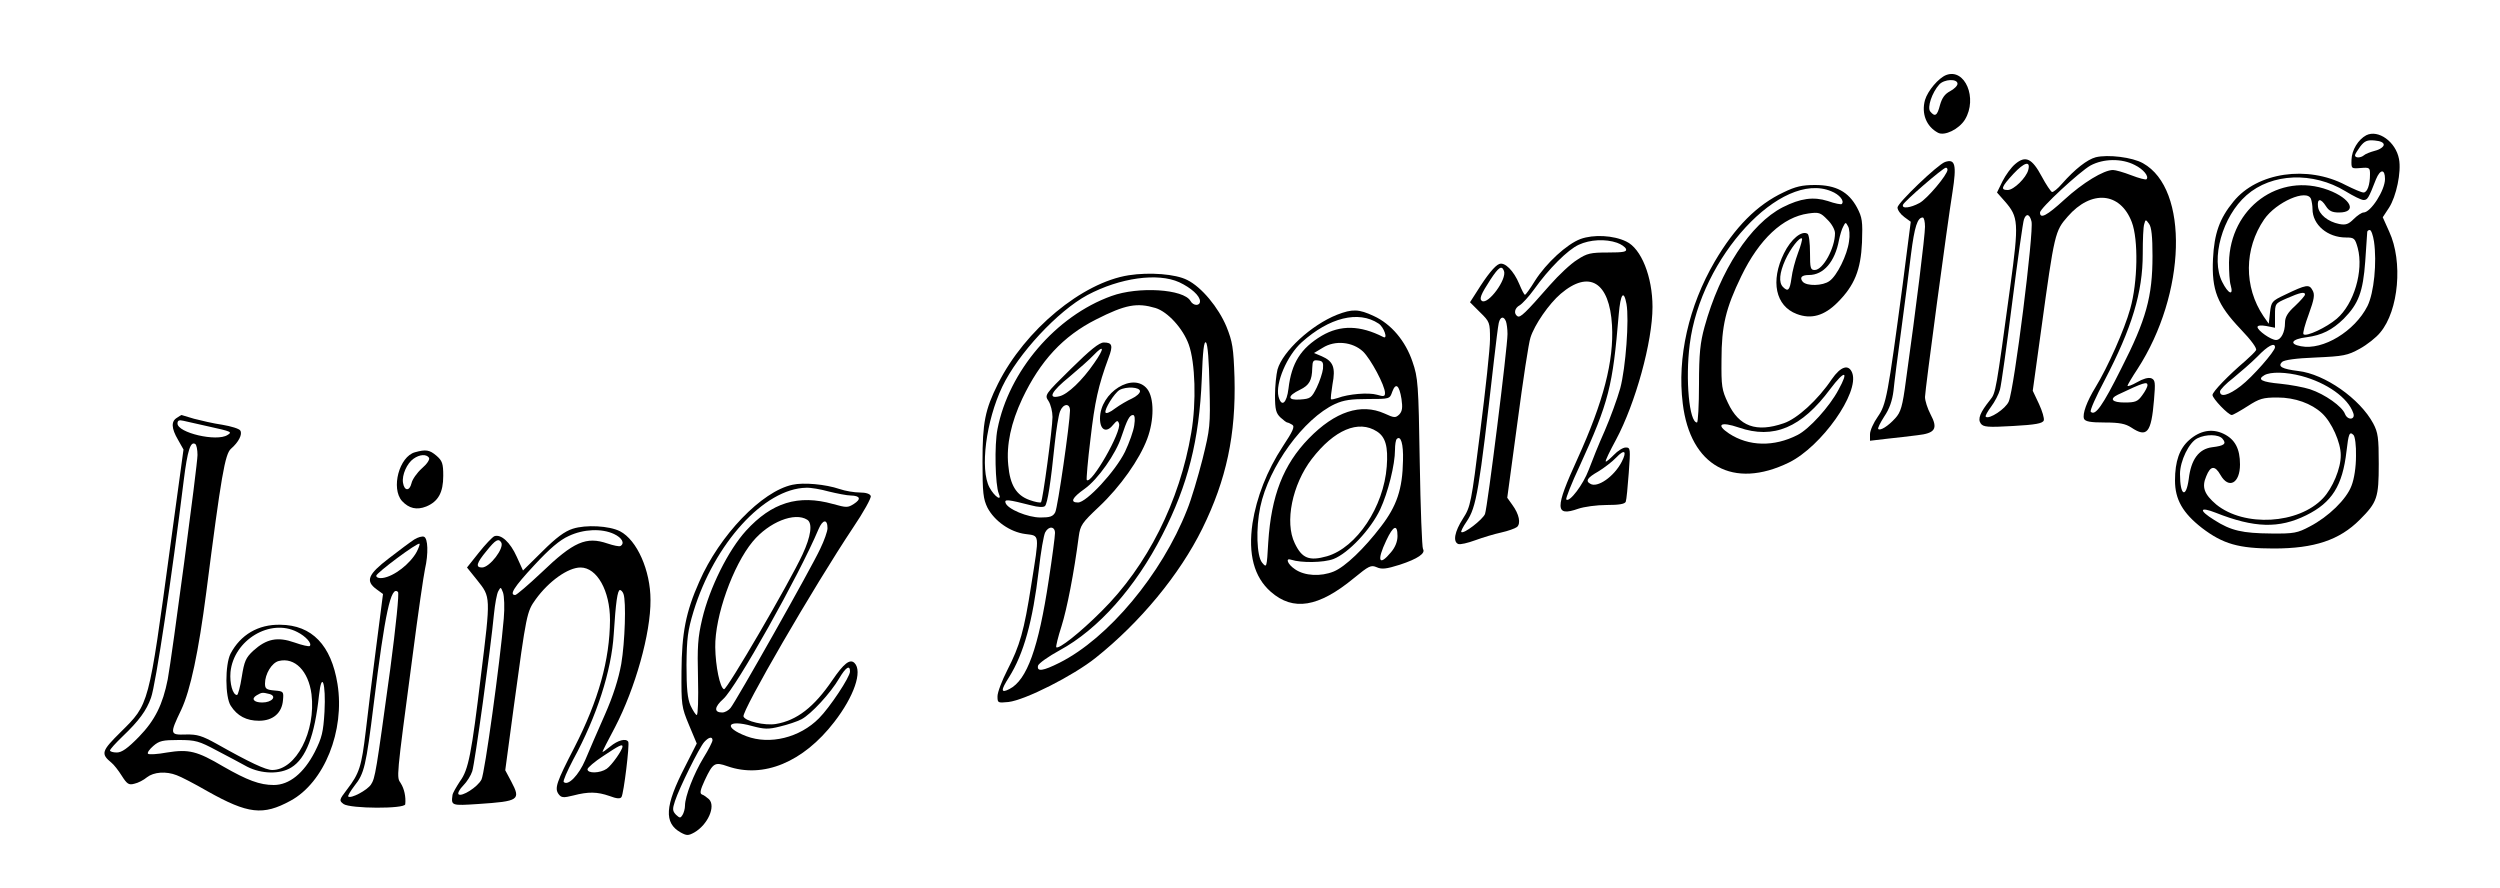 <?xml version="1.0" standalone="no"?>
<!DOCTYPE svg PUBLIC "-//W3C//DTD SVG 20010904//EN"
 "http://www.w3.org/TR/2001/REC-SVG-20010904/DTD/svg10.dtd">
<svg version="1.0" xmlns="http://www.w3.org/2000/svg"
 width="1000pt" height="355pt" viewBox="0 0 1000 355"
 preserveAspectRatio="xMidYMid meet">

<g transform="translate(0,355) scale(0.1,-0.1)"
fill="#000000" stroke="none">
<path d="M7785 3250 c-31 -12 -74 -63 -85 -100 -15 -54 5 -106 52 -131 26 -14
84 14 108 53 51 85 0 206 -75 178z m45 -35 c0 -8 -13 -21 -30 -30 -21 -11 -32
-27 -40 -55 -11 -43 -20 -49 -39 -26 -13 16 7 76 36 108 20 22 73 24 73 3z"/>
<path d="M9465 3009 c-32 -17 -58 -59 -59 -98 -1 -36 -1 -36 37 -33 35 3 37 1
37 -25 0 -43 -11 -73 -26 -73 -8 0 -40 14 -72 30 -152 80 -353 51 -448 -66
-56 -68 -77 -128 -82 -229 -6 -126 17 -183 110 -281 44 -46 67 -78 62 -85 -4
-7 -24 -26 -43 -43 -67 -57 -131 -123 -131 -136 0 -14 63 -80 77 -80 5 0 33
16 63 35 48 31 62 35 120 35 70 0 136 -24 178 -63 39 -36 75 -117 75 -167 1
-53 -33 -133 -71 -173 -98 -104 -315 -116 -427 -25 -48 41 -59 69 -40 113 17
43 35 44 57 5 33 -58 78 -33 78 42 0 63 -20 101 -66 123 -46 22 -94 13 -137
-25 -39 -34 -57 -85 -57 -162 0 -76 31 -130 108 -190 84 -64 147 -82 287 -82
163 0 263 34 344 115 70 70 76 88 76 224 0 104 -3 125 -22 161 -53 99 -194
198 -300 210 -65 8 -83 18 -65 36 8 8 55 15 135 18 111 5 127 8 176 35 29 16
66 45 82 65 74 88 91 284 36 403 l-26 58 25 38 c29 45 50 143 40 195 -13 69
-83 119 -131 95z m70 -38 c0 -8 -15 -19 -35 -24 -19 -5 -39 -13 -44 -18 -13
-11 -36 -12 -36 0 0 4 10 20 21 35 17 22 28 27 58 24 23 -2 36 -8 36 -17z m5
-137 c0 -45 -57 -134 -86 -134 -7 0 -25 -12 -39 -26 -21 -21 -32 -25 -58 -20
-45 9 -81 38 -85 69 -4 34 11 35 32 2 12 -19 25 -25 52 -25 75 0 48 56 -43 90
-196 73 -393 -71 -397 -290 0 -36 2 -77 7 -92 12 -43 -10 -34 -34 14 -47 92 0
262 97 347 101 89 266 95 396 16 31 -19 63 -35 72 -35 16 0 20 6 50 83 17 41
36 42 36 1z m-296 -80 c3 -9 6 -27 6 -40 0 -63 60 -114 134 -114 33 0 36 -3
47 -42 24 -91 -15 -224 -84 -283 -41 -35 -122 -73 -133 -62 -4 3 6 40 21 80
22 61 25 79 15 96 -13 25 -25 23 -110 -18 -53 -25 -55 -28 -60 -71 l-5 -45
-21 30 c-79 117 -78 270 3 388 48 69 171 123 187 81z m252 -170 c12 -84 0
-205 -26 -258 -51 -101 -178 -178 -266 -161 -50 9 -37 29 22 36 61 8 103 29
149 74 59 60 77 107 86 230 4 61 8 113 8 118 1 4 5 7 10 7 6 0 13 -21 17 -46z
m-276 -212 c0 -5 -18 -25 -40 -46 -30 -27 -40 -45 -40 -67 0 -38 -16 -69 -36
-69 -20 0 -74 38 -74 52 0 6 13 8 35 4 l35 -7 0 49 c0 48 0 48 48 69 52 23 72
27 72 15z m-120 -211 c0 -16 -90 -119 -137 -155 -48 -37 -83 -47 -83 -22 0 7
24 32 53 54 28 23 72 61 97 86 41 43 70 58 70 37z m106 -115 c101 -27 186 -87
207 -148 10 -27 -22 -31 -33 -4 -11 30 -80 79 -140 99 -25 8 -78 18 -118 22
-76 7 -94 17 -65 34 25 15 89 13 149 -3z m218 -320 c0 -44 -7 -91 -18 -119
-20 -54 -92 -124 -167 -163 -49 -26 -63 -29 -154 -28 -115 1 -161 11 -228 54
-63 39 -60 55 6 29 154 -61 253 -64 362 -10 103 51 145 118 161 256 8 70 12
81 28 65 6 -6 11 -42 10 -84z m-534 69 c17 -20 8 -28 -42 -34 -53 -7 -84 -49
-93 -127 -11 -80 -35 -67 -35 20 0 52 36 127 70 143 34 17 85 16 100 -2z"/>
<path d="M8383 2921 c-34 -9 -83 -47 -135 -106 -17 -20 -35 -34 -40 -33 -5 2
-24 30 -41 62 -39 73 -65 85 -106 50 -16 -13 -39 -45 -51 -69 l-22 -45 31 -35
c55 -63 57 -84 22 -341 -57 -419 -58 -426 -80 -453 -41 -51 -51 -77 -38 -95
10 -14 27 -16 129 -10 89 5 118 10 123 22 3 8 -6 38 -19 66 l-25 53 34 246
c53 386 55 393 106 451 94 108 210 98 256 -22 27 -70 24 -241 -6 -347 -23 -83
-90 -234 -139 -314 -35 -57 -53 -107 -46 -126 5 -11 25 -15 83 -15 59 0 83 -5
106 -20 63 -42 80 -22 91 110 6 71 5 80 -11 87 -12 4 -33 -2 -57 -16 -21 -12
-38 -18 -38 -14 0 3 18 34 40 67 195 301 207 720 22 823 -42 24 -140 36 -189
24z m156 -31 c35 -17 58 -46 47 -57 -3 -3 -30 4 -61 16 -31 12 -63 21 -73 21
-37 0 -121 -51 -195 -119 -70 -64 -97 -78 -97 -51 0 17 159 164 202 188 52 28
125 29 177 2z m-426 -20 c-8 -31 -58 -80 -82 -80 -30 0 -26 12 23 65 44 47 69
53 59 15z m13 -206 c10 -39 -69 -669 -91 -720 -12 -29 -79 -73 -92 -61 -3 3 7
21 22 41 14 19 30 49 35 68 5 18 27 175 49 349 22 173 43 323 47 332 9 25 23
21 30 -9z m484 -138 c0 -162 -25 -254 -125 -450 -75 -150 -104 -191 -122 -173
-4 5 21 61 55 125 110 211 153 353 153 507 0 55 2 109 6 119 5 19 6 19 19 1
10 -13 14 -51 14 -129z m-20 -517 c0 -6 -9 -24 -21 -40 -18 -25 -27 -29 -71
-29 -49 0 -62 14 -27 31 103 49 119 54 119 38z"/>
<path d="M7780 2902 c-29 -10 -190 -164 -190 -182 0 -10 12 -27 27 -38 l26
-19 -32 -249 c-60 -450 -66 -482 -100 -531 -17 -24 -31 -55 -31 -70 l0 -26 68
8 c37 4 91 10 121 14 72 8 84 26 53 84 -12 23 -22 54 -22 69 0 26 90 697 110
820 17 109 11 134 -30 120z m10 -31 c0 -20 -82 -117 -112 -133 -37 -20 -72
-24 -66 -7 4 13 159 147 171 148 4 1 7 -3 7 -8z m-90 -228 c0 -35 -35 -320
-76 -613 -14 -107 -21 -129 -43 -153 -29 -32 -60 -51 -68 -43 -3 3 8 25 24 50
21 31 32 63 37 103 3 32 17 141 31 243 14 102 31 238 39 303 14 111 26 147 47
147 5 0 9 -17 9 -37z"/>
<path d="M7135 2781 c-107 -50 -195 -139 -276 -277 -104 -178 -151 -384 -128
-568 30 -250 202 -345 425 -236 130 64 282 279 253 358 -14 37 -46 27 -82 -25
-55 -82 -138 -158 -192 -176 -110 -38 -179 -13 -223 81 -25 52 -27 68 -26 172
0 137 17 207 79 335 72 149 167 237 268 251 42 6 49 4 76 -24 18 -17 31 -41
31 -55 0 -59 -48 -147 -81 -147 -17 0 -19 7 -19 69 0 39 -4 73 -10 76 -23 14
-66 -21 -94 -78 -55 -111 -34 -211 51 -243 58 -22 110 -7 163 46 68 68 93 130
98 240 3 85 1 100 -20 140 -34 63 -84 90 -168 90 -51 0 -78 -6 -125 -29z m190
4 c33 -13 54 -39 42 -51 -2 -3 -28 2 -56 12 -57 18 -109 11 -180 -25 -129 -66
-251 -253 -313 -479 -17 -62 -22 -106 -22 -229 0 -84 -4 -153 -8 -153 -31 0
-47 172 -29 313 43 348 365 696 566 612z m71 -201 c-7 -54 -48 -137 -78 -158
-27 -20 -91 -21 -107 -3 -14 17 -4 27 25 27 58 0 104 53 120 140 4 19 11 44
17 54 9 18 10 18 19 1 6 -9 8 -37 4 -61z m-204 -46 c-11 -29 -23 -74 -26 -100
-7 -50 -14 -56 -34 -36 -18 18 -14 57 9 108 20 45 58 94 67 86 2 -3 -5 -29
-16 -58z m162 -547 c-36 -68 -118 -158 -164 -181 -94 -48 -195 -46 -274 6 -54
36 -34 49 39 24 139 -48 251 -1 366 154 58 77 76 75 33 -3z"/>
<path d="M6322 2594 c-54 -20 -137 -96 -182 -167 -19 -31 -37 -56 -40 -56 -3
-1 -13 19 -23 43 -22 53 -58 89 -80 80 -17 -6 -49 -45 -90 -111 l-27 -42 40
-40 c39 -38 40 -41 40 -108 0 -37 -18 -203 -39 -368 -36 -290 -39 -302 -69
-349 -34 -53 -41 -93 -19 -102 8 -3 38 4 68 15 30 11 76 25 104 31 27 6 55 16
63 22 16 14 9 51 -19 89 l-20 28 41 303 c22 167 45 319 52 338 16 51 74 135
121 175 114 97 195 47 205 -126 8 -143 -34 -305 -138 -534 -91 -199 -91 -233
3 -200 23 8 74 15 113 15 51 0 73 4 77 13 3 8 8 60 12 115 7 97 7 102 -12 102
-11 0 -32 -13 -48 -30 -16 -16 -30 -28 -32 -26 -3 2 16 41 41 87 78 146 146
392 146 531 0 121 -45 234 -105 262 -51 25 -131 29 -183 10z m146 -15 c17 -6
33 -17 36 -25 4 -11 -9 -14 -72 -14 -69 0 -84 -3 -123 -29 -25 -15 -74 -61
-110 -102 -98 -112 -118 -131 -129 -124 -16 10 -12 33 9 44 10 6 36 34 57 63
59 83 135 159 179 179 45 21 107 24 153 8z m-452 -113 c12 -33 -63 -135 -88
-120 -12 8 -5 26 34 86 33 50 45 58 54 34z m490 -132 c11 -62 -3 -254 -25
-337 -12 -43 -40 -119 -62 -170 -23 -51 -51 -121 -64 -156 -22 -59 -77 -132
-90 -119 -3 3 21 65 55 137 115 252 131 315 155 604 7 82 20 100 31 41z m-482
-70 c3 -9 6 -31 6 -50 0 -54 -80 -693 -90 -720 -9 -22 -86 -82 -95 -72 -2 2 7
21 21 41 40 59 50 120 110 647 8 69 16 135 19 148 6 26 20 29 29 6z m463 -561
c-31 -60 -98 -106 -126 -88 -20 11 -12 24 32 49 23 14 56 39 72 56 33 35 44
26 22 -17z"/>
<path d="M4515 2449 c-186 -29 -415 -218 -523 -434 -52 -104 -62 -155 -62
-312 0 -125 3 -149 20 -184 28 -53 90 -97 151 -105 59 -8 57 5 24 -204 -29
-185 -45 -241 -96 -341 -21 -41 -39 -88 -39 -104 0 -27 1 -27 44 -23 67 8 259
105 349 177 178 142 335 332 426 516 97 197 135 377 129 605 -4 119 -8 143
-32 203 -32 77 -100 159 -157 187 -46 24 -151 32 -234 19z m202 -28 c47 -22
83 -54 83 -76 0 -20 -27 -19 -38 1 -27 48 -209 59 -316 20 -223 -80 -411 -301
-456 -532 -13 -64 -9 -225 5 -258 15 -34 -17 -13 -37 24 -39 73 -14 266 51
403 63 132 222 303 341 367 130 69 281 90 367 51z m-95 -103 c49 -15 110 -82
133 -146 26 -72 31 -231 10 -353 -46 -274 -176 -533 -359 -714 -86 -86 -171
-153 -181 -144 -2 3 7 41 21 84 22 70 50 213 69 359 6 45 13 55 81 119 85 80
162 189 193 272 28 75 28 163 0 199 -55 70 -189 -13 -189 -118 0 -46 25 -59
51 -27 17 20 20 21 25 7 12 -31 -111 -246 -129 -226 -2 3 4 77 15 165 17 148
31 212 72 323 19 50 15 62 -19 62 -18 0 -55 -30 -131 -105 -106 -104 -106
-105 -90 -129 9 -14 16 -43 16 -64 0 -44 -39 -335 -46 -341 -3 -3 -24 1 -46 9
-53 19 -78 60 -85 140 -8 81 11 169 56 265 72 152 164 251 295 317 118 60 164
68 238 46z m216 -313 c4 -158 2 -170 -28 -292 -18 -70 -45 -162 -62 -203 -101
-257 -315 -513 -510 -611 -66 -33 -91 -37 -86 -12 2 9 41 37 87 62 153 83 303
251 410 461 103 200 148 381 158 623 4 114 9 155 17 147 7 -7 12 -74 14 -175z
m-461 93 c-48 -70 -106 -125 -139 -133 -49 -12 -33 19 40 78 37 31 80 69 96
86 43 45 45 29 3 -31z m183 -113 c0 -8 -15 -21 -32 -29 -18 -8 -49 -26 -68
-40 -19 -15 -36 -22 -38 -16 -5 13 35 77 56 90 27 15 82 12 82 -5z m-280 -77
c-1 -55 -49 -387 -59 -407 -9 -17 -21 -21 -59 -21 -51 0 -133 34 -140 59 -5
15 11 13 101 -10 30 -8 51 -9 57 -3 10 10 23 93 39 250 6 56 15 113 21 128 12
32 40 35 40 4z m257 -59 c-3 -23 -20 -70 -37 -106 -39 -79 -154 -203 -188
-203 -33 0 -24 19 27 55 52 37 125 140 147 209 22 66 32 86 46 86 7 0 9 -15 5
-41z m-317 -431 c0 -13 -11 -97 -25 -188 -41 -272 -87 -400 -157 -436 -35 -18
-36 -6 -2 47 59 94 95 224 119 428 8 73 20 142 26 152 14 26 39 24 39 -3z"/>
<path d="M5348 2291 c-103 -41 -217 -146 -238 -219 -5 -20 -10 -67 -10 -104 0
-56 4 -71 22 -88 12 -11 24 -20 27 -20 3 0 12 -4 20 -9 11 -7 3 -25 -38 -87
-63 -96 -105 -204 -121 -307 -18 -124 6 -215 73 -274 90 -79 191 -62 332 54
61 50 69 54 92 44 20 -9 38 -7 92 10 73 24 104 46 93 63 -4 6 -10 162 -13 346
-5 316 -7 339 -29 403 -28 83 -85 151 -155 183 -60 28 -85 29 -147 5z m166
-35 c22 -14 39 -65 19 -54 -92 47 -171 49 -246 5 -84 -50 -121 -109 -133 -211
-7 -59 -28 -77 -40 -32 -13 53 34 164 93 217 110 99 227 128 307 75z m-62
-112 c31 -30 88 -136 88 -166 0 -14 -5 -15 -32 -7 -34 10 -115 3 -157 -13 -13
-4 -25 -7 -27 -5 -2 2 1 29 6 60 13 67 3 92 -43 112 l-31 13 35 21 c49 31 119
24 161 -15z m-160 -69 c-2 -16 -13 -50 -25 -75 -21 -42 -25 -45 -66 -48 -52
-4 -53 14 -1 39 37 18 48 37 49 87 1 29 4 33 24 30 18 -2 21 -8 19 -33z m314
-121 c5 -35 3 -49 -9 -62 -15 -14 -20 -14 -59 4 -94 42 -198 8 -303 -100 -102
-105 -150 -229 -162 -415 -6 -103 -6 -104 -25 -81 -21 26 -25 136 -7 222 34
162 174 354 299 412 35 16 65 20 132 20 87 0 87 0 97 29 14 38 28 27 37 -29z
m-98 -130 c34 -22 45 -60 39 -140 -12 -161 -120 -324 -239 -359 -71 -20 -100
-9 -129 52 -41 84 -10 235 68 337 90 117 187 158 261 110z m104 -116 c-2 -115
-25 -182 -88 -264 -67 -88 -143 -161 -189 -180 -52 -21 -116 -18 -155 9 -30
20 -40 47 -15 38 40 -13 129 -12 169 3 59 23 149 118 187 199 31 67 59 178 59
238 0 20 3 39 7 43 16 16 27 -19 25 -86z m-22 -302 c0 -22 -9 -45 -26 -65 -48
-58 -58 -35 -19 47 28 60 45 67 45 18z"/>
<path d="M708 1879 c-24 -14 -23 -42 4 -88 l22 -39 -53 -388 c-87 -641 -84
-629 -198 -742 -77 -76 -81 -87 -37 -123 9 -7 28 -31 41 -52 21 -33 28 -38 50
-32 15 3 38 15 51 26 27 21 76 25 119 8 15 -5 71 -34 123 -64 162 -91 222 -98
332 -38 135 73 218 280 188 467 -25 155 -102 236 -229 237 -88 2 -159 -40
-199 -116 -22 -44 -22 -173 1 -208 26 -41 63 -60 113 -60 56 0 92 31 96 83 3
34 2 35 -34 38 -33 3 -38 7 -38 28 0 38 27 83 55 90 64 16 119 -40 131 -133
18 -149 -62 -303 -157 -303 -26 0 -90 30 -223 105 -58 32 -77 38 -122 37 -65
-2 -66 1 -19 99 37 79 69 231 100 469 60 469 75 554 99 575 30 26 47 58 37 73
-4 7 -36 17 -72 23 -35 5 -86 17 -113 24 -27 8 -50 15 -50 15 -1 0 -9 -5 -18
-11z m127 -35 c91 -20 95 -22 75 -34 -43 -28 -200 9 -200 46 0 12 6 15 23 11
12 -3 58 -13 102 -23z m-45 -114 c0 -39 -102 -805 -119 -897 -20 -101 -51
-164 -115 -230 -46 -47 -69 -63 -89 -63 -15 0 -27 4 -27 8 0 5 23 30 50 56 66
63 96 104 114 155 19 52 83 481 131 870 15 120 27 157 46 145 5 -3 9 -23 9
-44z m399 -708 c34 -17 60 -46 50 -56 -3 -3 -30 3 -61 14 -68 24 -112 15 -165
-33 -30 -28 -36 -42 -46 -105 -6 -39 -15 -72 -19 -72 -17 0 -30 46 -26 92 13
128 159 216 267 160z m109 -319 c-5 -82 -10 -103 -39 -161 -44 -85 -102 -132
-164 -132 -56 0 -106 19 -202 74 -105 62 -138 70 -225 56 -38 -7 -72 -9 -76
-5 -4 4 6 18 21 31 24 21 38 24 102 24 67 0 81 -4 152 -42 43 -22 98 -52 122
-65 57 -29 131 -31 176 -3 59 36 94 128 111 289 11 100 28 48 22 -66z m-220
71 c31 -9 10 -34 -29 -34 -34 0 -46 15 -22 29 21 12 22 12 51 5z"/>
<path d="M1660 1741 c-63 -17 -97 -144 -52 -195 28 -30 59 -37 97 -22 48 20
68 56 68 123 0 49 -4 60 -27 80 -28 24 -43 26 -86 14z m56 -22 c4 -7 -8 -25
-29 -43 -19 -17 -38 -44 -41 -59 -8 -33 -29 -31 -34 2 -5 31 16 78 42 96 25
18 52 19 62 4z"/>
<path d="M3170 1611 c-123 -26 -292 -202 -373 -388 -54 -121 -70 -206 -71
-358 -1 -135 0 -143 30 -215 l31 -74 -47 -93 c-81 -157 -85 -225 -17 -263 24
-13 30 -13 54 0 54 31 87 105 59 133 -9 8 -21 17 -28 19 -10 4 -7 18 11 57 33
70 40 74 91 56 143 -50 303 16 427 177 79 102 114 203 81 236 -18 18 -43 -2
-88 -68 -74 -109 -143 -162 -227 -176 -44 -7 -122 11 -129 30 -8 21 282 521
438 755 42 62 74 120 71 127 -3 9 -20 14 -44 14 -21 0 -58 6 -81 14 -56 19
-144 27 -188 17z m145 -27 c33 -8 73 -16 88 -16 38 -1 43 -14 12 -34 -24 -15
-29 -15 -83 0 -139 39 -245 6 -348 -107 -71 -78 -146 -229 -175 -352 -18 -76
-20 -113 -17 -237 2 -82 0 -148 -5 -148 -4 0 -15 17 -25 38 -12 28 -16 67 -16
162 1 107 5 138 28 214 83 272 283 492 451 495 17 1 58 -6 90 -15z m-86 -113
c22 -14 15 -66 -19 -139 -54 -116 -303 -543 -314 -539 -16 5 -34 92 -35 168
-2 124 71 328 150 423 65 78 168 119 218 87z m81 -34 c0 -12 -13 -49 -29 -82
-35 -76 -339 -614 -359 -637 -8 -10 -23 -18 -33 -18 -34 0 -32 22 4 54 51 45
304 496 381 679 17 40 36 42 36 4z m90 -573 c0 -22 -81 -144 -124 -187 -77
-78 -197 -107 -290 -72 -95 36 -78 69 22 41 49 -13 65 -14 112 -2 30 7 69 20
86 29 38 20 116 104 151 164 26 44 43 55 43 27z m-550 -275 c0 -6 -16 -38 -36
-70 -39 -64 -74 -155 -74 -191 0 -13 -5 -30 -10 -38 -8 -13 -11 -13 -26 1 -14
15 -15 22 -4 55 17 52 97 214 117 236 18 20 33 23 33 7z"/>
<path d="M2291 1435 c-32 -10 -67 -36 -122 -91 l-77 -76 -25 55 c-26 58 -63
92 -90 82 -8 -4 -36 -33 -62 -66 l-47 -59 41 -51 c54 -68 54 -63 15 -379 -38
-316 -50 -379 -84 -425 -15 -23 -29 -47 -30 -55 -6 -43 -4 -43 103 -36 164 11
171 16 132 90 l-24 45 34 253 c51 375 52 381 88 431 52 72 129 127 179 127 66
0 118 -93 118 -210 -1 -160 -46 -321 -142 -509 -73 -141 -80 -164 -64 -187 11
-15 19 -16 59 -6 61 16 96 15 145 -2 29 -11 43 -12 48 -4 9 14 33 211 27 221
-9 15 -42 6 -72 -19 -17 -14 -31 -24 -31 -21 0 2 22 46 50 98 81 156 143 375
142 509 0 118 -54 240 -122 275 -43 22 -137 27 -189 10z m165 -21 c32 -15 44
-37 26 -48 -5 -3 -28 2 -52 10 -85 29 -135 8 -265 -117 -52 -49 -99 -89 -104
-89 -25 0 -6 31 76 119 61 66 102 101 138 117 59 28 132 31 181 8z m-451 -34
c13 -22 -46 -100 -77 -100 -27 0 -22 18 18 66 36 45 48 52 59 34z m10 -305
c-15 -176 -76 -617 -89 -643 -15 -30 -80 -71 -92 -59 -4 4 4 20 19 35 15 15
31 41 36 57 10 30 74 493 87 630 4 39 11 79 17 90 10 18 10 18 19 -5 5 -14 7
-61 3 -105z m479 99 c11 -30 6 -191 -9 -280 -11 -60 -32 -127 -66 -204 -28
-63 -63 -144 -78 -180 -26 -61 -69 -105 -86 -88 -4 4 14 44 38 90 94 172 153
355 162 502 8 127 15 176 25 176 4 0 11 -7 14 -16z m-4 -610 c0 -14 -43 -75
-63 -89 -26 -18 -77 -20 -77 -2 0 6 29 31 63 53 63 42 77 49 77 38z"/>
<path d="M1657 1392 c-14 -9 -60 -43 -101 -75 -85 -65 -95 -91 -50 -124 l26
-19 -27 -210 c-15 -115 -34 -267 -42 -339 -17 -141 -25 -168 -75 -233 -32 -42
-32 -44 -14 -58 27 -19 245 -20 247 -1 3 30 -4 62 -18 84 -17 26 -19 10 47
507 22 171 45 328 50 350 14 61 12 123 -4 129 -7 3 -25 -2 -39 -11z m10 -49
c-26 -48 -91 -99 -137 -105 -14 -2 -25 2 -25 9 0 11 166 135 173 128 2 -2 -3
-16 -11 -32z m-106 -469 c-57 -415 -60 -436 -77 -462 -15 -23 -81 -58 -91 -48
-3 2 9 22 25 43 39 49 46 77 77 328 45 365 69 475 97 447 5 -5 -8 -134 -31
-308z"/>
</g>
</svg>
